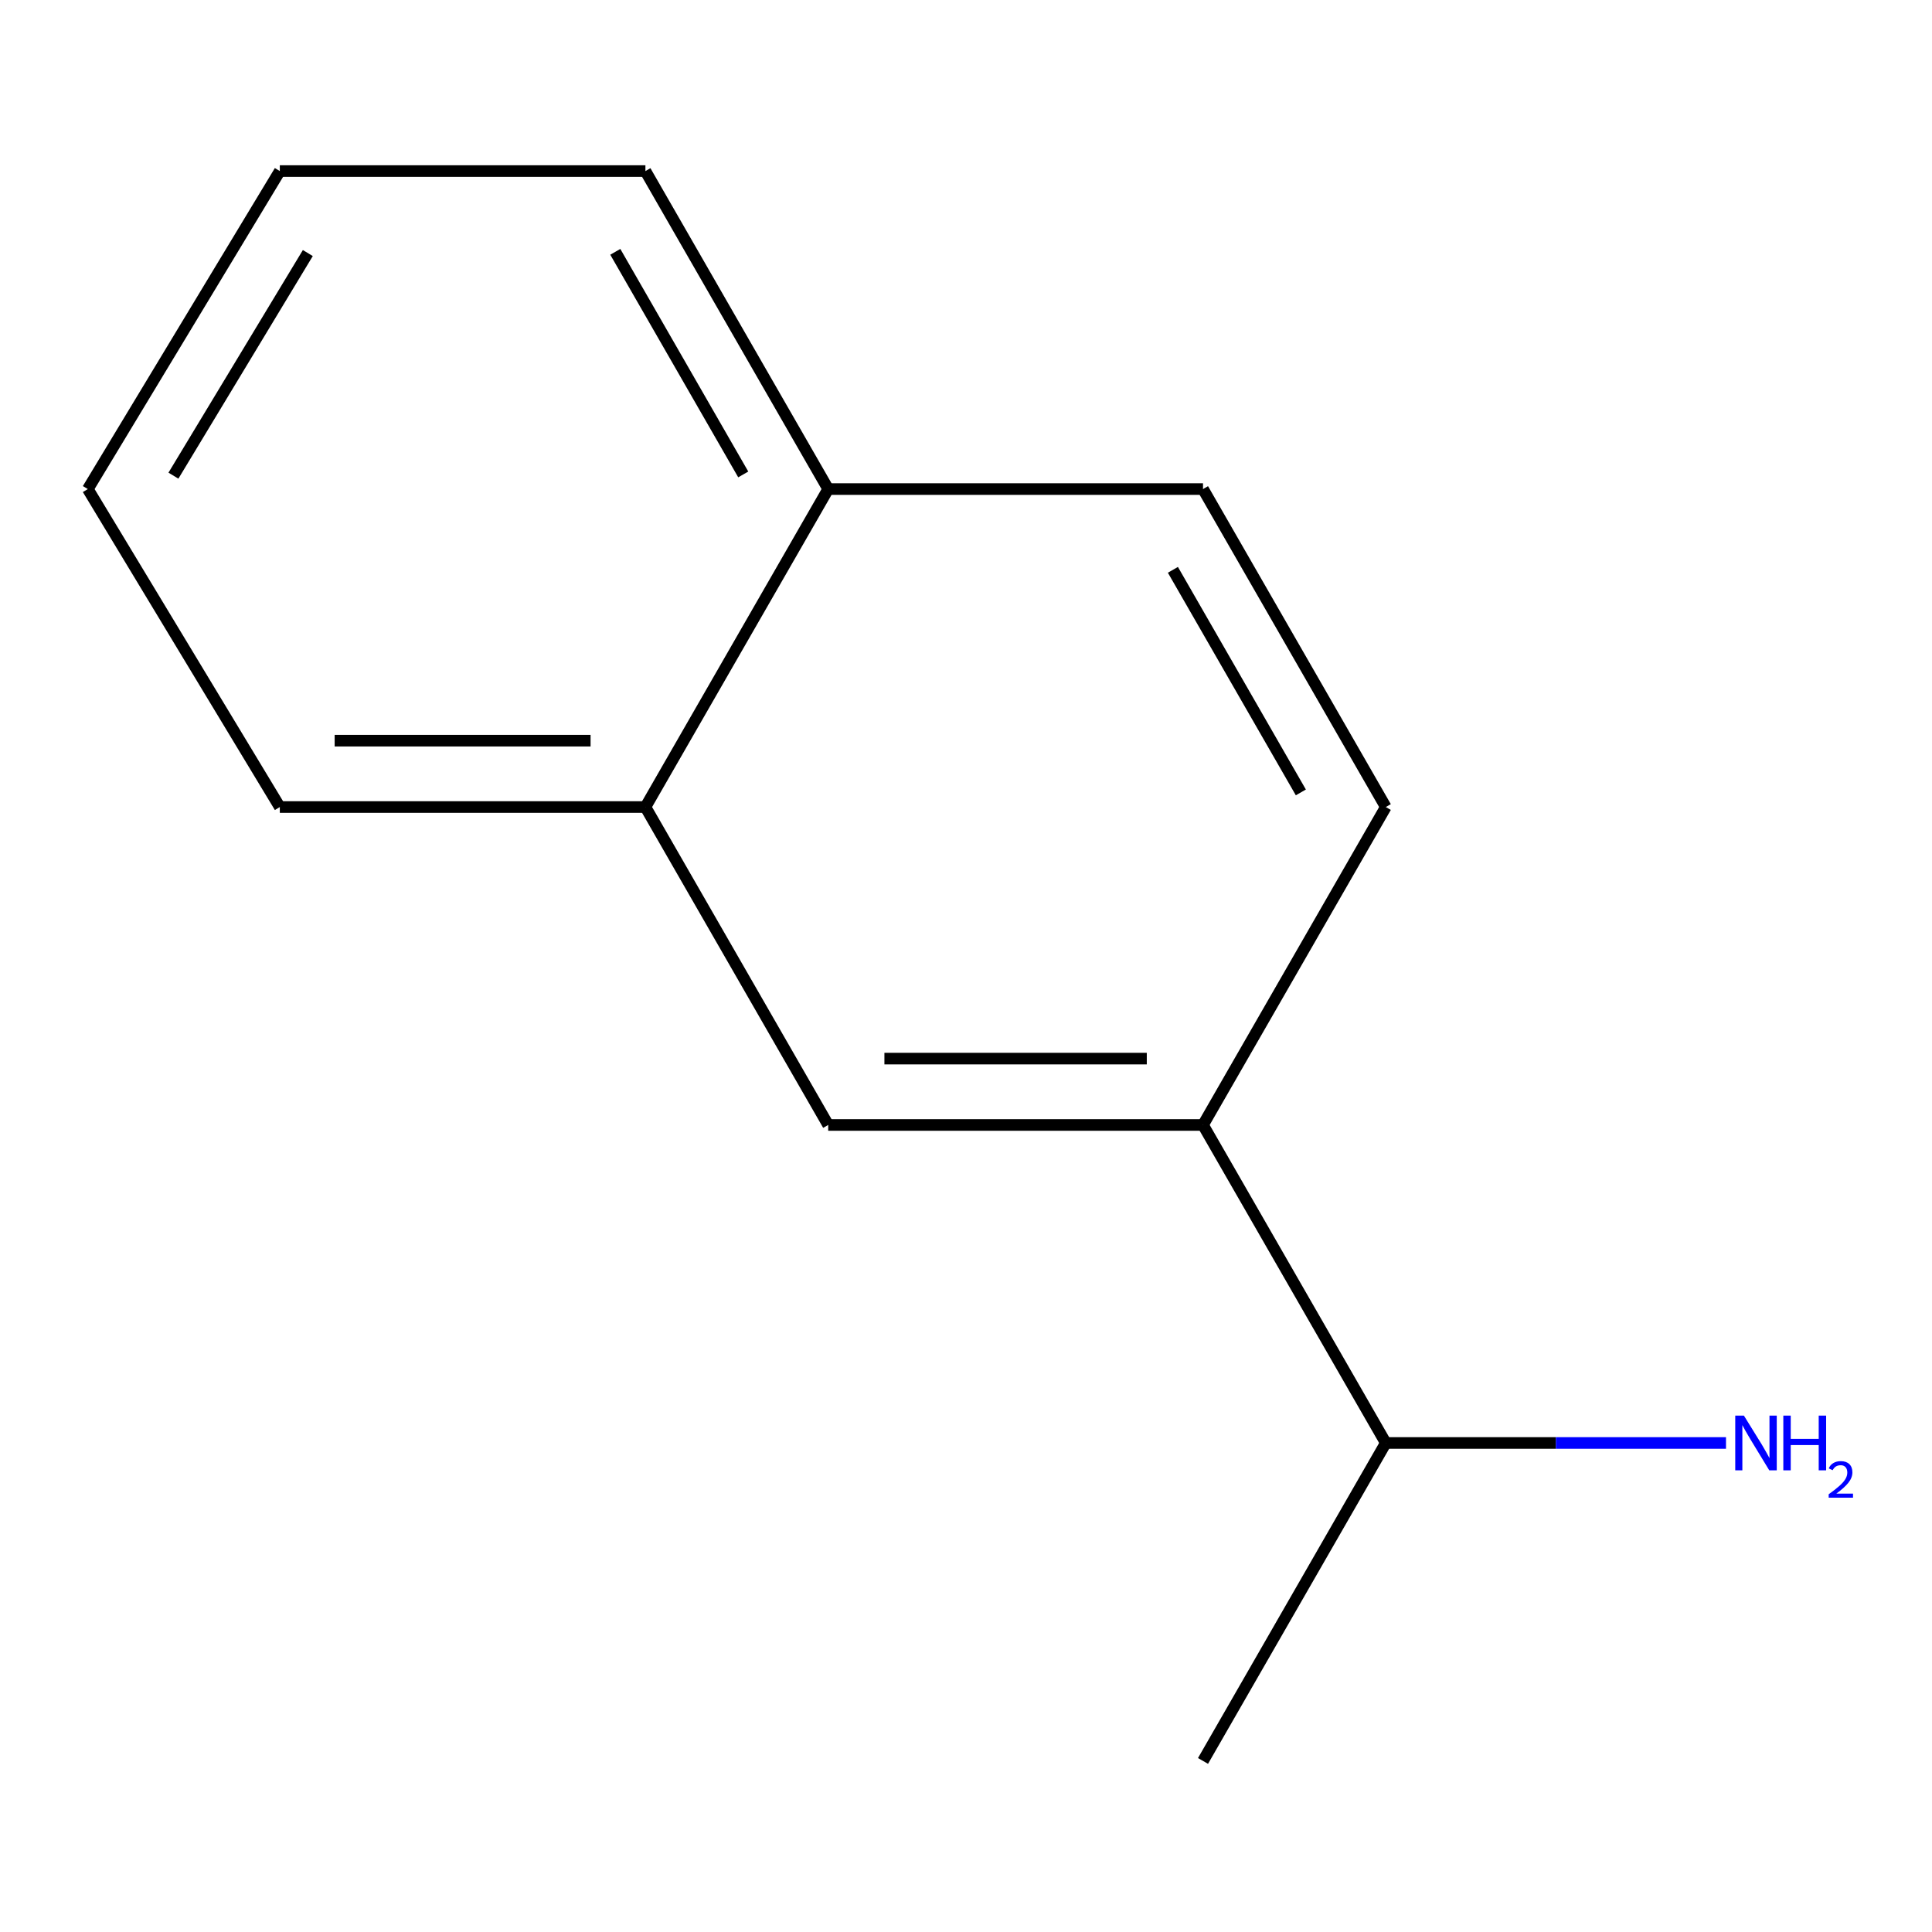 <?xml version='1.0' encoding='iso-8859-1'?>
<svg version='1.1' baseProfile='full'
              xmlns='http://www.w3.org/2000/svg'
                      xmlns:rdkit='http://www.rdkit.org/xml'
                      xmlns:xlink='http://www.w3.org/1999/xlink'
                  xml:space='preserve'
width='1000px' height='1000px' viewBox='0 0 1000 1000'>
<!-- END OF HEADER -->
<rect style='opacity:1.0;fill:#FFFFFF;stroke:none' width='1000' height='1000' x='0' y='0'> </rect>
<path class='bond-0' d='M 622.677,582.28 L 428.673,582.28' style='fill:none;fill-rule:evenodd;stroke:#000000;stroke-width:6px;stroke-linecap:butt;stroke-linejoin:miter;stroke-opacity:1' />
<path class='bond-0' d='M 593.576,547.933 L 457.774,547.933' style='fill:none;fill-rule:evenodd;stroke:#000000;stroke-width:6px;stroke-linecap:butt;stroke-linejoin:miter;stroke-opacity:1' />
<path class='bond-2' d='M 622.677,582.28 L 717.284,417.72' style='fill:none;fill-rule:evenodd;stroke:#000000;stroke-width:6px;stroke-linecap:butt;stroke-linejoin:miter;stroke-opacity:1' />
<path class='bond-5' d='M 622.677,582.28 L 717.284,746.879' style='fill:none;fill-rule:evenodd;stroke:#000000;stroke-width:6px;stroke-linecap:butt;stroke-linejoin:miter;stroke-opacity:1' />
<path class='bond-1' d='M 428.673,582.28 L 334.066,417.72' style='fill:none;fill-rule:evenodd;stroke:#000000;stroke-width:6px;stroke-linecap:butt;stroke-linejoin:miter;stroke-opacity:1' />
<path class='bond-7' d='M 334.066,417.72 L 144.832,417.72' style='fill:none;fill-rule:evenodd;stroke:#000000;stroke-width:6px;stroke-linecap:butt;stroke-linejoin:miter;stroke-opacity:1' />
<path class='bond-7' d='M 305.681,383.372 L 173.217,383.372' style='fill:none;fill-rule:evenodd;stroke:#000000;stroke-width:6px;stroke-linecap:butt;stroke-linejoin:miter;stroke-opacity:1' />
<path class='bond-12' d='M 334.066,417.72 L 428.673,253.14' style='fill:none;fill-rule:evenodd;stroke:#000000;stroke-width:6px;stroke-linecap:butt;stroke-linejoin:miter;stroke-opacity:1' />
<path class='bond-4' d='M 717.284,417.72 L 622.677,253.14' style='fill:none;fill-rule:evenodd;stroke:#000000;stroke-width:6px;stroke-linecap:butt;stroke-linejoin:miter;stroke-opacity:1' />
<path class='bond-4' d='M 673.315,410.15 L 607.09,294.944' style='fill:none;fill-rule:evenodd;stroke:#000000;stroke-width:6px;stroke-linecap:butt;stroke-linejoin:miter;stroke-opacity:1' />
<path class='bond-3' d='M 428.673,253.14 L 622.677,253.14' style='fill:none;fill-rule:evenodd;stroke:#000000;stroke-width:6px;stroke-linecap:butt;stroke-linejoin:miter;stroke-opacity:1' />
<path class='bond-8' d='M 428.673,253.14 L 334.066,88.541' style='fill:none;fill-rule:evenodd;stroke:#000000;stroke-width:6px;stroke-linecap:butt;stroke-linejoin:miter;stroke-opacity:1' />
<path class='bond-8' d='M 384.703,245.566 L 318.478,130.346' style='fill:none;fill-rule:evenodd;stroke:#000000;stroke-width:6px;stroke-linecap:butt;stroke-linejoin:miter;stroke-opacity:1' />
<path class='bond-6' d='M 717.284,746.879 L 805.328,746.879' style='fill:none;fill-rule:evenodd;stroke:#000000;stroke-width:6px;stroke-linecap:butt;stroke-linejoin:miter;stroke-opacity:1' />
<path class='bond-6' d='M 805.328,746.879 L 893.372,746.879' style='fill:none;fill-rule:evenodd;stroke:#0000FF;stroke-width:6px;stroke-linecap:butt;stroke-linejoin:miter;stroke-opacity:1' />
<path class='bond-9' d='M 717.284,746.879 L 622.677,911.459' style='fill:none;fill-rule:evenodd;stroke:#000000;stroke-width:6px;stroke-linecap:butt;stroke-linejoin:miter;stroke-opacity:1' />
<path class='bond-10' d='M 144.832,417.72 L 45.455,253.14' style='fill:none;fill-rule:evenodd;stroke:#000000;stroke-width:6px;stroke-linecap:butt;stroke-linejoin:miter;stroke-opacity:1' />
<path class='bond-11' d='M 334.066,88.541 L 144.832,88.541' style='fill:none;fill-rule:evenodd;stroke:#000000;stroke-width:6px;stroke-linecap:butt;stroke-linejoin:miter;stroke-opacity:1' />
<path class='bond-13' d='M 45.455,253.14 L 144.832,88.541' style='fill:none;fill-rule:evenodd;stroke:#000000;stroke-width:6px;stroke-linecap:butt;stroke-linejoin:miter;stroke-opacity:1' />
<path class='bond-13' d='M 89.765,246.202 L 159.329,130.983' style='fill:none;fill-rule:evenodd;stroke:#000000;stroke-width:6px;stroke-linecap:butt;stroke-linejoin:miter;stroke-opacity:1' />
<path  class='atom-7' d='M 902.643 732.719
L 911.923 747.719
Q 912.843 749.199, 914.323 751.879
Q 915.803 754.559, 915.883 754.719
L 915.883 732.719
L 919.643 732.719
L 919.643 761.039
L 915.763 761.039
L 905.803 744.639
Q 904.643 742.719, 903.403 740.519
Q 902.203 738.319, 901.843 737.639
L 901.843 761.039
L 898.163 761.039
L 898.163 732.719
L 902.643 732.719
' fill='#0000FF'/>
<path  class='atom-7' d='M 923.043 732.719
L 926.883 732.719
L 926.883 744.759
L 941.363 744.759
L 941.363 732.719
L 945.203 732.719
L 945.203 761.039
L 941.363 761.039
L 941.363 747.959
L 926.883 747.959
L 926.883 761.039
L 923.043 761.039
L 923.043 732.719
' fill='#0000FF'/>
<path  class='atom-7' d='M 946.576 760.046
Q 947.262 758.277, 948.899 757.3
Q 950.536 756.297, 952.806 756.297
Q 955.631 756.297, 957.215 757.828
Q 958.799 759.359, 958.799 762.079
Q 958.799 764.851, 956.74 767.438
Q 954.707 770.025, 950.483 773.087
L 959.116 773.087
L 959.116 775.199
L 946.523 775.199
L 946.523 773.431
Q 950.008 770.949, 952.067 769.101
Q 954.153 767.253, 955.156 765.59
Q 956.159 763.927, 956.159 762.211
Q 956.159 760.415, 955.261 759.412
Q 954.364 758.409, 952.806 758.409
Q 951.301 758.409, 950.298 759.016
Q 949.295 759.623, 948.582 760.97
L 946.576 760.046
' fill='#0000FF'/>
</svg>
